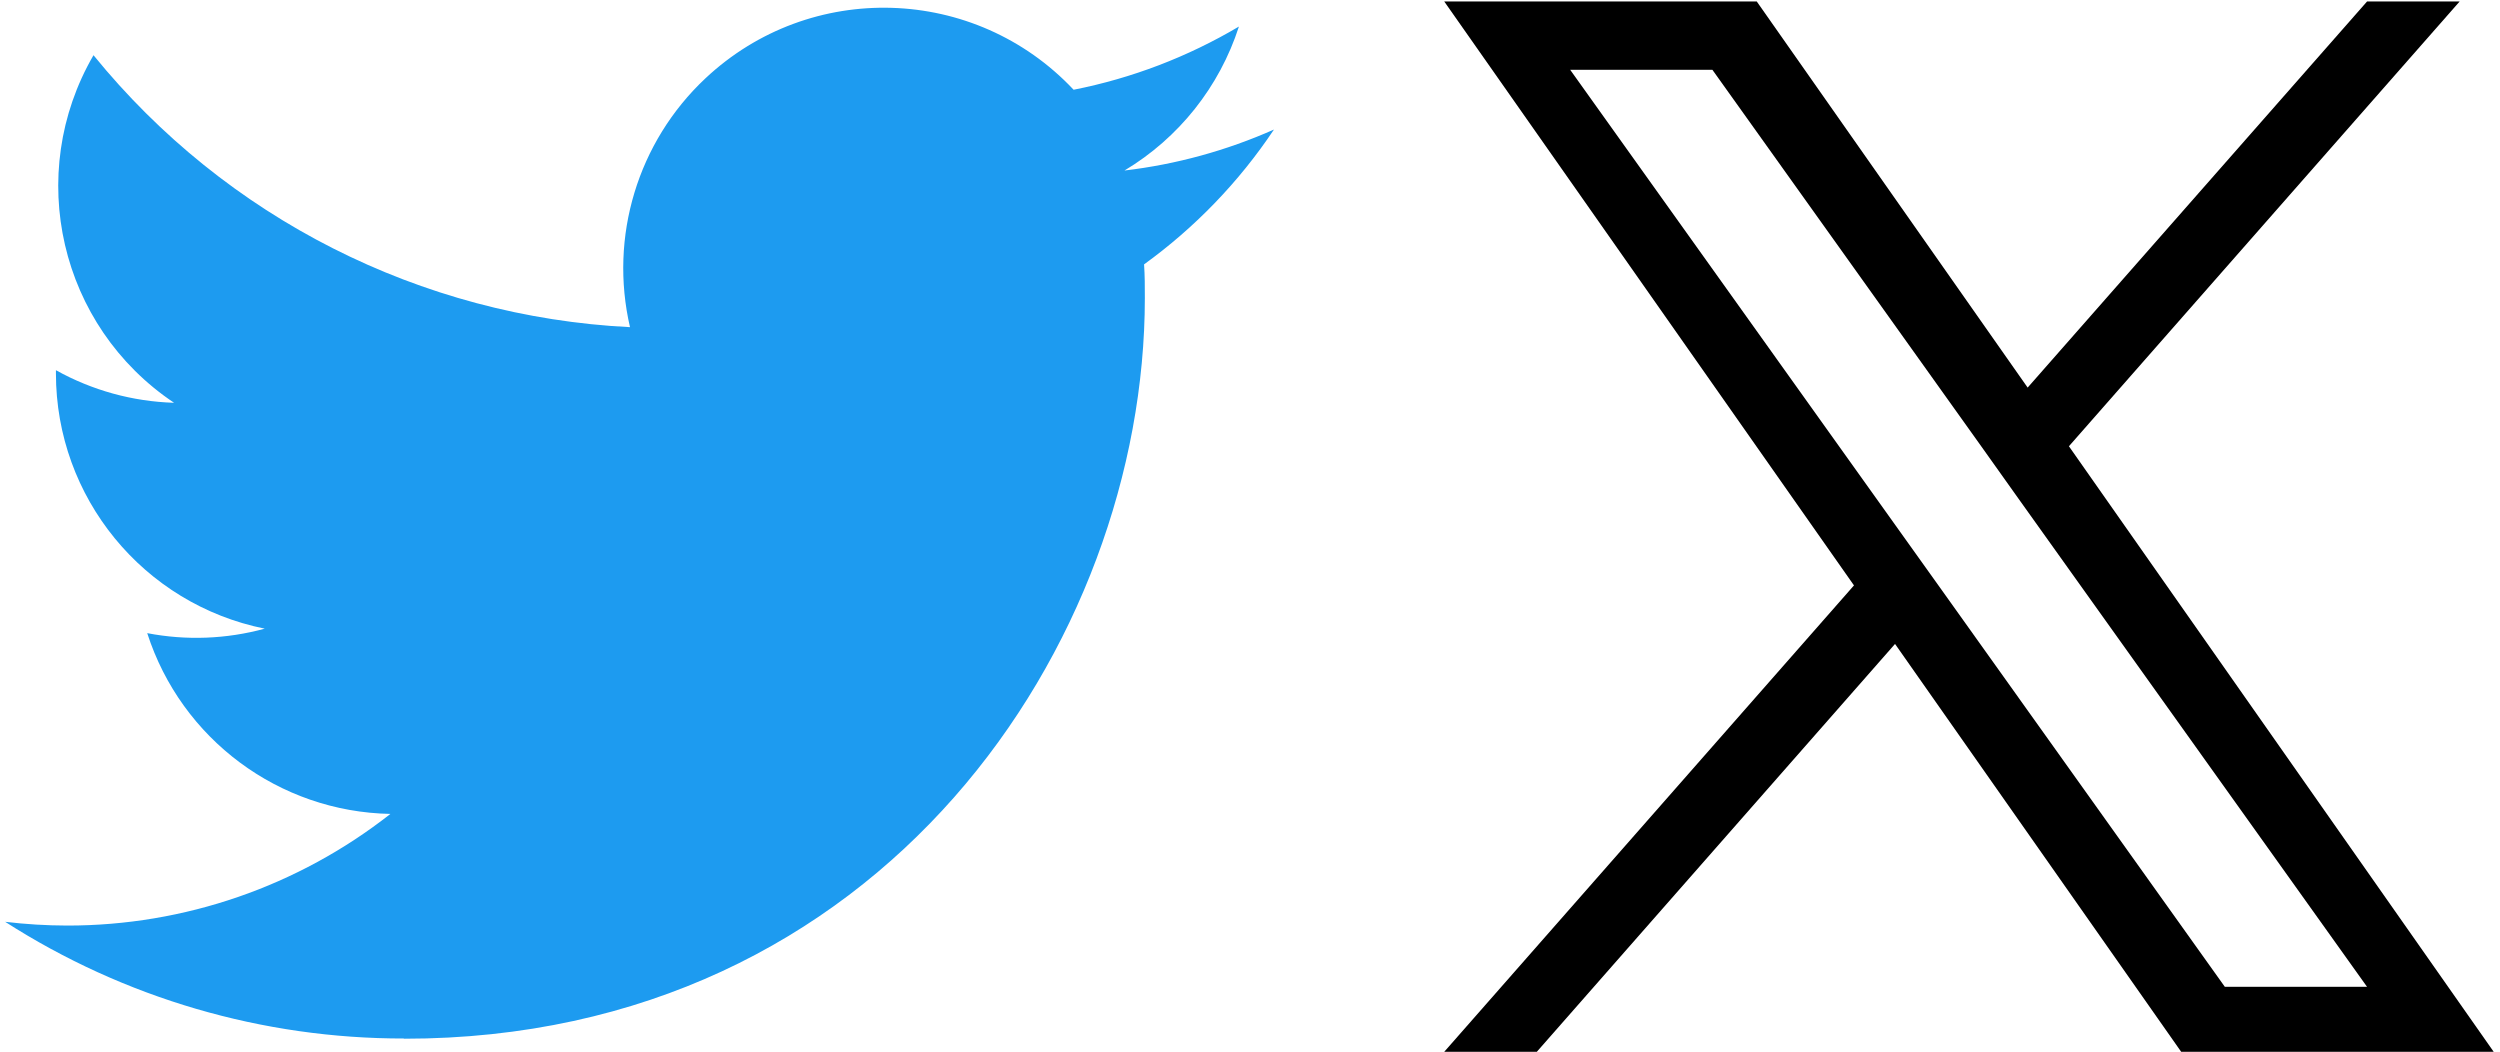 <?xml version="1.0" encoding="UTF-8" standalone="no"?>
<svg
   xml:space="preserve"
   viewBox="0 0 485 204"
   version="1.1"
   id="svg1"
   sodipodi:docname="Logo_of_Twitter.svg"
   width="485"
   height="204"
   xmlns:inkscape="http://www.inkscape.org/namespaces/inkscape"
   xmlns:sodipodi="http://sodipodi.sourceforge.net/DTD/sodipodi-0.dtd"
   xmlns="http://www.w3.org/2000/svg"
   xmlns:svg="http://www.w3.org/2000/svg"><defs
   id="defs1" /><sodipodi:namedview
   id="namedview1"
   pagecolor="#ffffff"
   bordercolor="#000000"
   borderopacity="0.25"
   inkscape:showpageshadow="2"
   inkscape:pageopacity="0.0"
   inkscape:pagecheckerboard="0"
   inkscape:deskcolor="#d1d1d1" />&#10;  <path
   fill="#1d9bf0"
   d="m 221.95,51.29 c 0.15,2.17 0.15,4.34 0.15,6.53 0,66.73 -50.8,143.69 -143.69,143.69 v -0.04 C 50.97,201.51 24.1,193.65 1,178.83 c 3.99,0.48 8,0.72 12.02,0.73 22.74,0.02 44.83,-7.61 62.72,-21.66 -21.61,-0.41 -40.56,-14.5 -47.18,-35.07 7.57,1.46 15.37,1.16 22.8,-0.87 C 27.8,117.2 10.85,96.5 10.85,72.46 v -0.64 c 7.02,3.91 14.88,6.08 22.92,6.32 C 11.58,63.31 4.74,33.79 18.14,10.71 c 25.64,31.55 63.47,50.73 104.08,52.76 -4.07,-17.54 1.49,-35.92 14.61,-48.25 20.34,-19.12 52.33,-18.14 71.45,2.19 11.31,-2.23 22.15,-6.38 32.07,-12.26 -3.77,11.69 -11.66,21.62 -22.2,27.93 10.01,-1.18 19.79,-3.86 29,-7.95 -6.78,10.16 -15.32,19.01 -25.2,26.16 z"
   id="path1" />&#10;<path
   d="M 401.37,86.574 477.17,0.286 H 459.21 L 393.364,75.194 340.81,0.286 h -60.628 L 359.671,113.569 l -79.488,90.479 h 17.96 l 69.493,-79.123 55.511,79.123 h 60.628 z m -24.606,27.989 -8.066,-11.288 -64.079,-89.73 h 27.59 l 51.729,72.443 8.032,11.288 67.232,94.159 h -27.59 z"
   stroke-width="0"
   id="path1-7" /></svg>